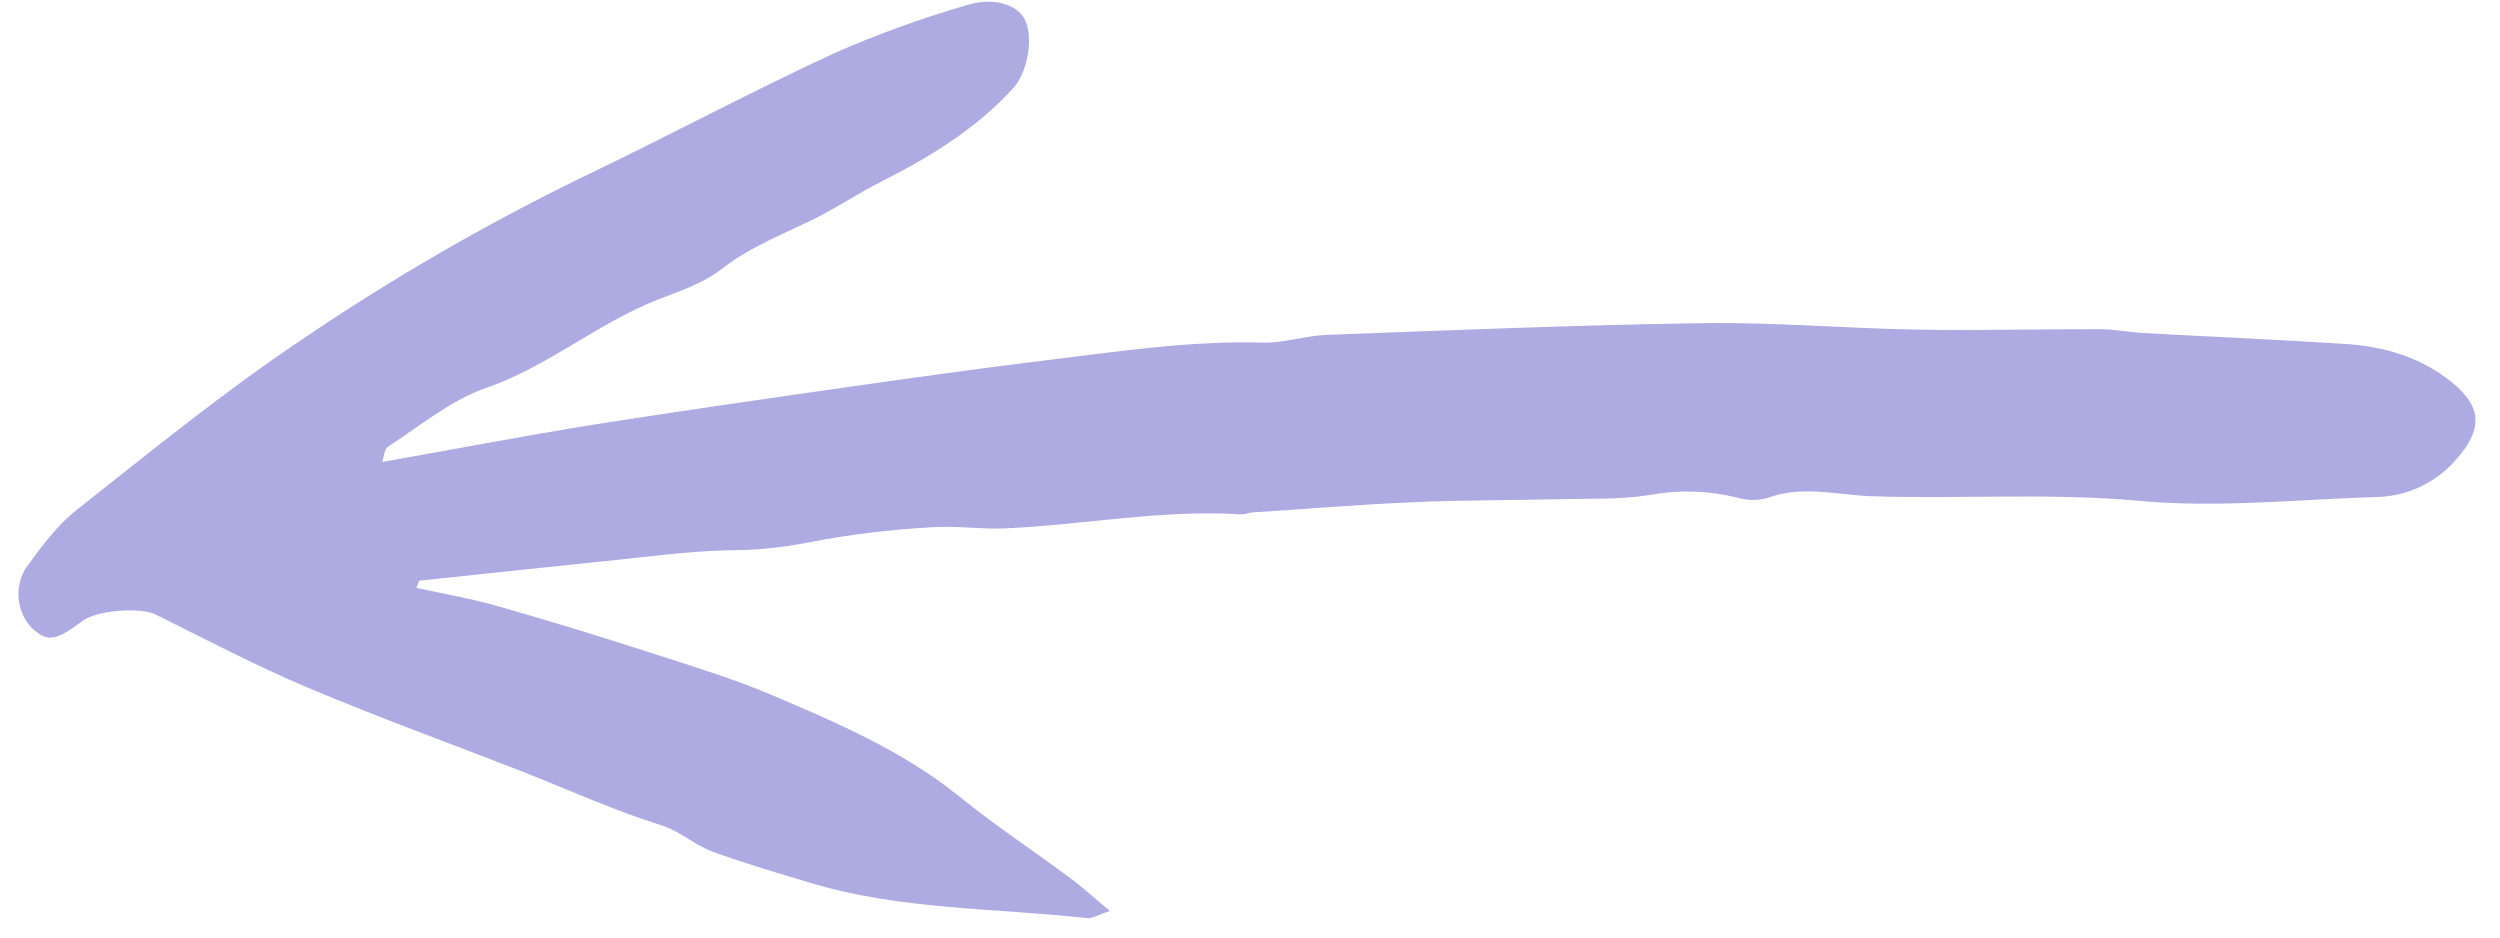 <svg width="96" height="36" viewBox="0 0 96 36" fill="none" xmlns="http://www.w3.org/2000/svg">
<path d="M15.987 22.573C17.029 22.804 18.087 22.981 19.105 23.274C21.074 23.836 23.034 24.433 24.984 25.066C26.554 25.573 28.142 26.053 29.657 26.697C32.177 27.769 34.693 28.851 36.853 30.597C38.227 31.707 39.707 32.686 41.126 33.739C41.587 34.081 42.009 34.474 42.618 34.982C42.162 35.131 41.945 35.277 41.744 35.256C38.185 34.863 34.576 34.945 31.106 33.898C29.851 33.521 28.59 33.152 27.36 32.702C26.662 32.447 26.119 31.913 25.354 31.676C23.545 31.112 21.81 30.317 20.044 29.622C17.295 28.549 14.519 27.546 11.801 26.399C9.818 25.561 7.904 24.553 5.973 23.596C5.396 23.311 3.734 23.423 3.171 23.843C2.126 24.628 1.812 24.669 1.205 24.099C0.923 23.791 0.75 23.397 0.714 22.98C0.678 22.564 0.781 22.146 1.006 21.794C1.581 21.005 2.183 20.18 2.941 19.583C5.784 17.339 8.598 15.04 11.605 13.031C15.046 10.697 18.649 8.612 22.387 6.792C25.615 5.248 28.773 3.553 32.025 2.047C33.674 1.322 35.37 0.707 37.1 0.204C38.163 -0.13 39.069 0.18 39.348 0.745C39.693 1.415 39.48 2.746 38.909 3.385C37.468 4.965 35.677 6.047 33.79 7C32.979 7.409 32.223 7.92 31.412 8.33C30.161 8.964 28.849 9.443 27.711 10.33C26.999 10.887 26.058 11.194 25.204 11.526C22.916 12.44 21.023 14.083 18.658 14.9C17.302 15.371 16.123 16.361 14.893 17.155C14.756 17.244 14.749 17.536 14.681 17.738C17.477 17.244 20.162 16.731 22.862 16.294C26.056 15.795 29.272 15.33 32.48 14.873C35.05 14.506 37.622 14.145 40.198 13.831C42.952 13.495 45.698 13.078 48.49 13.157C49.313 13.178 50.136 12.888 50.966 12.858C55.787 12.68 60.611 12.477 65.435 12.408C68.158 12.371 70.884 12.611 73.611 12.657C75.958 12.7 78.309 12.635 80.659 12.641C81.198 12.642 81.736 12.755 82.278 12.787C84.87 12.93 87.46 13.039 90.051 13.207C91.548 13.301 92.97 13.718 94.154 14.681C95.339 15.644 95.328 16.515 94.303 17.66C93.917 18.104 93.44 18.461 92.905 18.707C92.369 18.953 91.788 19.082 91.199 19.087C88.183 19.182 85.145 19.51 82.163 19.234C78.719 18.918 75.296 19.168 71.865 19.055C70.569 19.011 69.2 18.623 67.872 19.122C67.49 19.229 67.085 19.224 66.706 19.108C65.612 18.836 64.472 18.8 63.363 19.005C62.211 19.192 61.021 19.14 59.846 19.17C57.974 19.215 56.101 19.202 54.235 19.287C52.185 19.375 50.14 19.544 48.092 19.678C47.945 19.689 47.801 19.76 47.656 19.752C44.612 19.559 41.615 20.155 38.594 20.29C37.642 20.332 36.681 20.175 35.733 20.25C34.157 20.336 32.588 20.53 31.038 20.83C30.038 21.029 29.021 21.13 28.002 21.13C26.401 21.163 24.802 21.391 23.206 21.55C20.837 21.792 18.465 22.048 16.095 22.299L15.987 22.573Z" fill="#AEAAE2"/>
</svg>
